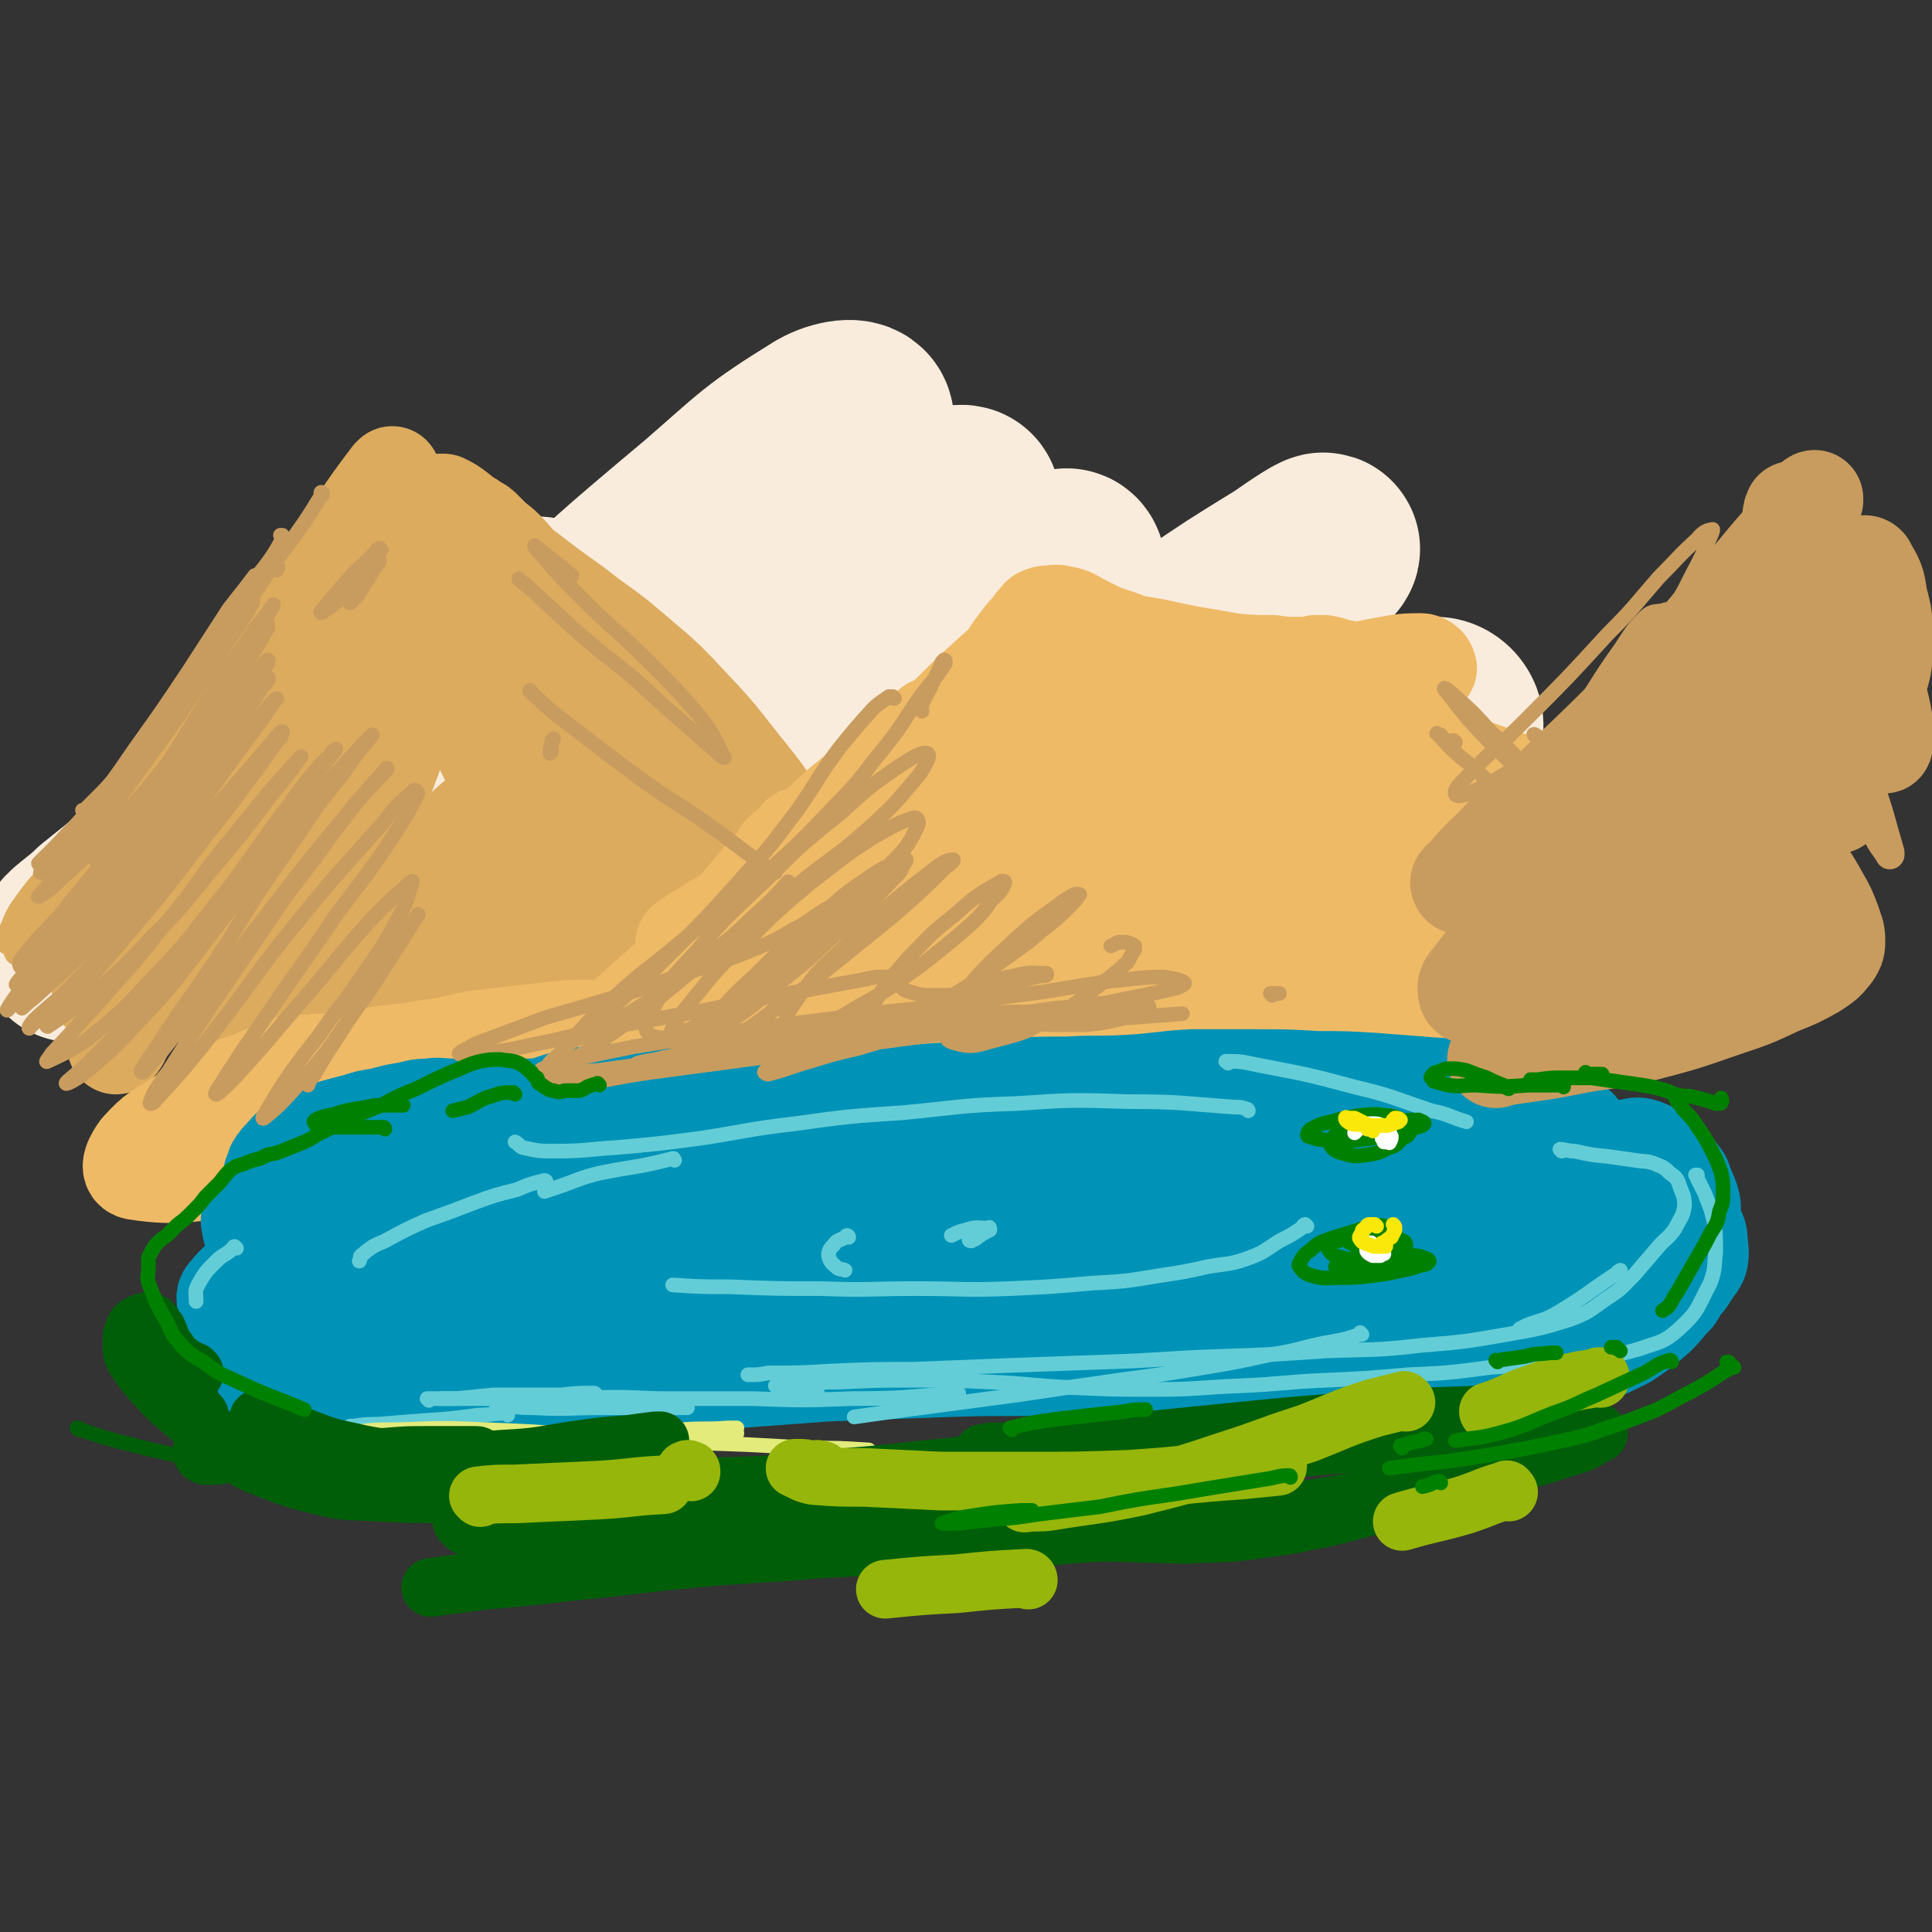 <svg viewBox='0 0 1054 1054' version='1.1' xmlns='http://www.w3.org/2000/svg' xmlns:xlink='http://www.w3.org/1999/xlink'><rect x="0" y="0" width="1054" height="1054" fill="#333333" stroke="none"/><g fill='none' stroke='rgb(249,236,220)' stroke-width='105' stroke-linecap='round' stroke-linejoin='round'><path d='M170,395c0,0 0,-1 -1,-1 -3,3 -3,4 -7,8 -13,13 -13,13 -26,26 -20,20 -20,20 -41,40 -19,17 -19,17 -39,33 -8,8 -17,13 -16,15 0,1 9,-5 18,-10 8,-4 8,-4 15,-8 '/><path d='M297,343c0,0 -1,0 -1,-1 1,-3 5,-5 3,-6 -5,-2 -9,-3 -16,0 -17,6 -17,8 -33,18 -24,15 -24,15 -48,31 -20,14 -20,14 -39,28 -20,15 -21,15 -40,31 -12,11 -21,15 -23,24 -1,6 10,7 19,5 37,-8 39,-8 74,-25 37,-17 37,-18 71,-42 20,-15 21,-16 37,-35 4,-5 7,-11 3,-13 -8,-3 -14,-1 -27,3 -17,6 -17,8 -32,18 -27,16 -26,17 -51,35 -18,12 -18,12 -35,26 -14,12 -18,11 -27,25 -3,4 -3,13 2,12 32,-6 39,-9 73,-26 56,-29 56,-30 107,-66 42,-30 42,-32 80,-66 31,-27 32,-26 58,-57 11,-14 16,-22 16,-32 0,-5 -11,-3 -18,1 -34,21 -34,23 -64,49 -50,42 -50,42 -96,87 -32,32 -32,33 -61,67 -26,30 -31,29 -50,60 -4,8 -3,18 4,20 17,2 25,-2 46,-12 54,-24 54,-25 104,-58 48,-31 48,-33 93,-70 39,-32 40,-32 76,-68 14,-14 22,-21 24,-31 1,-4 -9,0 -17,4 -34,22 -34,23 -66,49 -51,41 -50,42 -99,85 -38,34 -38,34 -75,70 -16,15 -19,15 -32,32 -3,4 -4,12 0,11 27,-7 32,-11 62,-27 43,-23 43,-24 84,-51 51,-34 50,-36 101,-71 30,-22 30,-23 60,-44 19,-13 20,-14 38,-25 1,0 2,2 1,3 -32,30 -34,29 -67,59 -44,40 -43,40 -87,80 -32,28 -33,26 -63,55 -7,7 -14,12 -12,15 4,3 13,2 23,-3 33,-16 32,-19 64,-38 42,-26 43,-26 84,-52 32,-20 32,-21 64,-42 31,-20 31,-20 62,-40 25,-17 25,-17 51,-33 10,-7 22,-15 20,-12 -6,5 -19,13 -37,28 -63,49 -64,48 -125,100 -34,28 -36,27 -65,59 -8,9 -14,16 -10,22 5,7 14,5 27,3 23,-3 23,-6 45,-15 40,-16 40,-17 79,-35 32,-15 32,-16 63,-32 24,-12 24,-13 48,-25 18,-8 20,-13 36,-16 4,0 8,5 6,9 -17,23 -21,24 -43,46 -23,21 -25,19 -47,41 -14,14 -17,14 -27,29 -2,3 0,7 4,8 12,2 14,1 28,-1 18,-3 18,-5 35,-10 30,-10 30,-10 60,-20 34,-11 34,-11 68,-23 15,-6 15,-6 30,-12 '/></g>
<g fill='none' stroke='rgb(220,171,94)' stroke-width='16' stroke-linecap='round' stroke-linejoin='round'><path d='M154,363c0,0 -1,-1 -1,-1 -1,0 0,1 0,2 -7,5 -7,5 -14,11 -12,9 -12,9 -24,18 -11,8 -11,9 -22,17 -2,2 -2,1 -4,3 '/><path d='M178,313c0,0 -1,-1 -1,-1 0,0 0,0 0,1 0,0 0,-1 0,0 -6,5 -6,5 -11,10 -11,12 -11,12 -21,25 -16,20 -16,20 -32,40 -20,26 -20,25 -40,51 -18,23 -18,23 -37,47 -13,16 -13,16 -26,33 '/><path d='M5,513c0,-1 0,-1 -1,-1 0,-1 1,0 1,0 4,-6 3,-7 7,-14 11,-16 12,-15 25,-30 19,-25 19,-25 39,-49 22,-26 23,-26 44,-53 28,-38 27,-38 55,-76 9,-12 9,-12 18,-23 1,-1 2,-3 2,-2 -6,7 -8,9 -15,19 -10,13 -10,13 -19,26 -14,22 -14,22 -28,44 -18,28 -18,28 -37,55 -18,26 -19,26 -38,50 -13,17 -13,17 -28,33 -5,5 -6,7 -11,10 -1,0 -1,-2 -1,-3 6,-12 6,-13 14,-24 12,-18 13,-17 27,-34 17,-20 17,-19 34,-40 16,-19 16,-19 32,-39 20,-25 20,-25 39,-51 11,-14 11,-14 21,-28 4,-6 3,-6 6,-13 1,-2 1,-2 2,-4 0,0 0,-1 0,-1 -1,-1 -1,0 -1,-1 0,0 0,0 0,0 3,2 4,2 7,5 7,6 7,6 11,14 8,12 7,13 13,26 8,17 8,17 16,35 8,20 8,20 16,41 9,21 8,22 17,43 4,8 3,8 8,15 2,2 2,2 4,4 1,0 1,1 1,0 -1,-5 -1,-6 -3,-12 -4,-11 -5,-11 -9,-22 -4,-11 -4,-11 -7,-22 -5,-14 -5,-14 -10,-28 -6,-17 -5,-17 -12,-34 -8,-17 -7,-18 -17,-34 -7,-11 -8,-10 -16,-20 -6,-5 -6,-5 -12,-10 -2,-2 -4,-3 -4,-4 0,-1 2,-1 4,-1 10,5 11,5 20,12 21,15 21,16 40,33 22,20 22,20 42,42 19,21 20,20 35,44 12,18 10,20 20,39 '/><path d='M207,294c0,0 0,0 -1,-1 -1,-1 -1,-1 -3,-2 -7,-5 -7,-5 -15,-10 -3,-1 -3,-1 -7,-1 0,0 -1,0 -1,0 7,4 8,5 16,8 15,7 16,5 30,13 29,15 29,15 57,32 16,9 16,10 31,20 '/></g>
<g fill='none' stroke='rgb(220,171,94)' stroke-width='53' stroke-linecap='round' stroke-linejoin='round'><path d='M160,386c0,0 -1,-1 -1,-1 -1,0 0,1 -1,2 -7,10 -7,10 -14,20 -13,20 -13,20 -26,40 -15,24 -15,24 -31,48 -11,18 -11,18 -23,36 -4,5 -6,8 -9,11 -1,0 1,-2 2,-4 '/><path d='M129,401c0,0 -1,-1 -1,-1 0,0 0,1 0,0 5,-8 5,-9 10,-18 14,-28 14,-28 27,-55 2,-4 4,-9 3,-9 -2,1 -5,4 -9,9 -11,15 -10,15 -20,31 -16,25 -15,25 -30,50 -15,24 -14,24 -30,47 -8,14 -9,13 -18,27 -1,1 -3,3 -3,2 7,-9 9,-11 18,-22 14,-19 14,-19 28,-39 26,-39 25,-40 51,-79 20,-30 20,-30 40,-59 9,-13 9,-13 18,-25 0,0 1,-1 1,-1 -10,14 -11,15 -21,31 -12,18 -12,18 -23,37 -13,22 -12,22 -25,45 -13,24 -12,24 -25,48 -9,16 -9,16 -18,31 -2,4 -5,8 -4,7 1,-2 4,-6 8,-12 10,-14 10,-14 19,-28 18,-29 18,-29 35,-58 9,-13 11,-19 17,-28 1,-1 -1,4 -3,7 -5,11 -5,11 -11,22 -10,21 -11,21 -21,43 -15,31 -14,31 -29,63 -14,31 -13,31 -28,62 -8,18 -8,18 -18,36 -1,3 -4,7 -4,5 2,-8 4,-12 9,-24 9,-23 9,-23 19,-46 13,-31 12,-31 26,-62 21,-48 19,-50 44,-96 9,-16 9,-19 23,-30 7,-5 11,-5 18,-1 13,7 13,9 22,22 18,29 16,30 32,60 18,34 15,35 35,67 15,24 16,24 35,44 13,13 14,13 28,23 8,5 9,5 17,9 1,0 3,1 2,0 -3,-11 -3,-12 -8,-23 -9,-18 -10,-18 -20,-35 -13,-23 -12,-23 -26,-45 -13,-22 -13,-23 -28,-45 -11,-17 -12,-17 -24,-34 -6,-9 -6,-9 -12,-18 -4,-6 -4,-6 -8,-12 -1,-1 -3,-2 -3,-1 4,5 6,6 12,13 18,16 17,16 35,32 21,17 21,18 43,34 18,13 19,12 38,23 12,7 12,7 25,13 5,2 5,2 10,3 0,0 0,1 0,1 -4,-7 -4,-7 -9,-13 -8,-11 -8,-11 -17,-21 -12,-12 -11,-12 -23,-24 -11,-10 -12,-9 -23,-19 -9,-8 -9,-9 -18,-17 -7,-7 -7,-7 -14,-14 -5,-7 -5,-7 -10,-13 -5,-6 -5,-7 -10,-13 -4,-5 -4,-5 -8,-9 -3,-3 -4,-3 -7,-6 -2,-2 -2,-2 -4,-4 -2,-2 -2,-2 -4,-3 -2,-1 -2,-1 -3,-2 -2,-1 -2,-1 -4,-2 -2,-1 -3,-1 -5,-2 -1,0 -1,0 -2,-1 -2,0 -2,0 -3,-1 -1,0 -1,-1 -2,-1 0,-1 0,-1 0,-2 -1,0 -1,0 -1,0 0,-1 0,-1 0,-1 1,0 1,0 2,0 4,2 4,2 8,5 9,7 8,8 17,15 10,9 10,9 20,17 13,10 13,10 27,20 15,12 16,11 31,24 15,13 15,12 29,27 16,17 16,17 30,35 14,17 13,17 26,35 8,11 9,11 16,22 3,4 3,5 3,9 0,2 -1,3 -2,3 -7,0 -9,0 -15,-4 -10,-6 -9,-7 -17,-14 -11,-9 -10,-10 -21,-20 -13,-11 -12,-13 -27,-21 -14,-9 -15,-10 -31,-12 -16,-2 -18,-2 -33,4 -19,6 -19,8 -35,21 -17,12 -16,14 -30,29 -22,25 -22,26 -42,51 -13,17 -13,18 -26,35 -9,11 -9,11 -19,22 -5,6 -6,9 -11,12 -2,1 -3,-1 -2,-3 12,-28 14,-28 27,-56 14,-31 14,-31 28,-62 14,-35 14,-35 27,-70 9,-25 10,-25 17,-51 2,-7 4,-14 2,-14 -3,0 -8,6 -13,14 -15,22 -14,23 -28,46 -12,21 -12,21 -25,42 -11,18 -11,17 -23,35 -9,14 -9,14 -19,27 -3,4 -6,9 -6,8 2,-4 5,-10 10,-19 21,-37 22,-36 41,-73 18,-33 17,-34 34,-66 11,-21 11,-21 21,-41 1,-2 4,-6 3,-4 -7,14 -10,18 -19,36 -15,29 -15,29 -30,58 -13,23 -13,23 -25,46 -14,26 -14,26 -27,52 -9,21 -12,21 -18,43 -1,6 -2,14 4,13 22,-5 28,-9 52,-25 35,-24 33,-27 65,-54 31,-26 30,-28 61,-52 14,-10 15,-11 31,-17 3,-1 7,-1 6,2 -4,12 -6,14 -16,26 -17,21 -18,21 -39,40 -16,16 -17,15 -35,30 -19,16 -20,15 -40,32 -12,10 -12,10 -23,22 -3,3 -6,6 -3,8 4,4 8,5 16,4 22,-1 23,-1 45,-6 34,-9 34,-9 68,-20 33,-10 33,-10 64,-22 28,-10 28,-10 55,-21 16,-7 16,-7 32,-15 4,-2 8,-3 7,-4 -4,0 -9,0 -16,2 -22,7 -22,8 -43,16 -32,11 -32,11 -63,21 -34,12 -34,12 -67,23 -21,8 -21,8 -41,15 -24,9 -24,8 -47,17 -11,4 -11,4 -21,8 -4,2 -9,3 -8,5 2,2 7,4 14,4 20,-1 20,-2 40,-5 37,-6 37,-7 73,-14 30,-6 30,-7 61,-14 26,-5 26,-6 52,-11 15,-3 15,-3 31,-6 2,-1 6,-2 5,-1 -3,2 -7,3 -15,5 -21,7 -21,8 -42,13 -32,7 -33,6 -65,11 -28,5 -28,5 -57,9 -29,4 -29,4 -58,9 -17,3 -17,3 -33,6 -16,3 -16,3 -32,6 -11,2 -11,2 -22,4 -2,0 -5,1 -4,1 12,-6 15,-8 31,-14 32,-13 32,-13 65,-26 41,-16 41,-17 83,-32 31,-10 31,-10 63,-19 24,-7 24,-7 48,-13 14,-3 14,-3 28,-5 3,0 3,-1 6,-1 0,0 1,1 1,1 -2,2 -2,3 -4,5 -6,2 -6,2 -12,4 -5,1 -6,1 -11,0 -5,0 -5,0 -9,-1 -5,-3 -5,-3 -9,-7 -5,-4 -6,-4 -9,-9 -4,-6 -4,-7 -5,-13 -1,-5 -2,-6 -1,-10 2,-4 3,-5 8,-7 9,-4 10,-4 21,-6 12,-2 12,-1 24,-1 12,-1 12,-1 24,-1 8,0 8,0 16,0 1,0 4,0 3,0 -2,0 -5,0 -9,0 -16,3 -16,4 -32,8 -25,6 -25,6 -49,12 -31,7 -31,7 -62,14 -25,6 -25,5 -50,11 -17,3 -17,2 -34,7 -14,3 -14,3 -27,9 -5,2 -7,2 -9,6 -1,3 0,6 3,7 16,5 18,3 36,3 38,-1 38,-3 75,-6 '/></g>
<g fill='none' stroke='rgb(239,186,102)' stroke-width='53' stroke-linecap='round' stroke-linejoin='round'><path d='M509,397c0,0 0,-1 -1,-1 -4,5 -5,6 -9,11 -9,11 -7,12 -16,22 -10,13 -10,13 -22,24 -12,11 -13,11 -26,21 -14,10 -14,10 -28,19 -12,8 -12,7 -24,15 -4,2 -4,2 -8,5 -1,1 -2,1 -2,2 2,0 4,0 6,-1 6,-3 6,-4 12,-8 5,-3 5,-3 10,-7 5,-3 5,-3 9,-7 3,-4 3,-4 6,-8 2,-4 2,-4 5,-7 5,-7 5,-7 10,-13 8,-7 8,-7 16,-14 8,-7 8,-8 17,-15 7,-6 7,-6 15,-12 7,-6 7,-5 14,-11 8,-5 8,-5 15,-11 7,-6 7,-6 14,-12 6,-5 6,-5 12,-11 5,-4 6,-4 11,-8 6,-5 6,-5 13,-11 5,-3 5,-3 10,-7 3,-2 3,-2 6,-4 1,-1 1,-1 2,-2 1,0 1,0 1,0 0,-1 1,-1 0,-1 -1,-1 -2,-1 -3,-1 -7,3 -7,4 -13,8 -14,10 -14,10 -26,21 -13,12 -12,12 -25,24 -14,14 -14,15 -29,27 -15,13 -16,13 -31,25 -9,7 -10,6 -19,13 -2,1 -2,1 -4,3 -1,0 -1,1 -1,1 1,-1 2,-2 3,-3 4,-3 4,-2 7,-5 0,-1 1,-2 0,-2 -2,3 -3,4 -6,7 -12,13 -12,13 -23,26 -14,17 -13,17 -28,34 -15,16 -15,16 -32,31 -12,10 -13,9 -25,17 -5,4 -5,3 -9,7 -1,0 -1,1 -1,1 9,-7 10,-7 19,-15 14,-12 13,-12 27,-24 17,-15 17,-15 35,-30 19,-16 18,-16 38,-32 18,-15 19,-14 37,-30 17,-15 17,-15 33,-31 14,-14 13,-15 26,-30 7,-7 7,-7 13,-15 7,-9 7,-9 13,-18 4,-5 4,-6 9,-11 2,-3 2,-3 4,-5 1,-1 1,-2 2,-2 2,-1 2,-1 4,-1 3,0 3,-1 7,0 5,1 5,1 10,4 6,3 6,3 12,6 9,3 9,3 17,6 6,1 6,1 12,2 9,2 9,2 19,4 12,2 12,2 23,4 11,1 11,1 22,1 7,1 7,1 14,1 3,0 3,0 7,0 1,0 1,0 2,0 0,0 1,0 1,-1 0,0 0,0 0,0 0,0 0,0 0,0 2,0 2,0 4,0 6,1 6,2 13,3 7,1 7,1 15,2 8,0 8,0 16,0 6,0 6,0 11,-1 1,-1 3,-1 2,-2 0,-1 -2,-3 -4,-3 -12,0 -13,1 -25,3 -19,4 -19,5 -38,11 -43,13 -43,13 -86,27 -49,16 -49,16 -98,34 -26,9 -26,9 -51,21 -13,6 -14,6 -26,14 -3,2 -6,4 -4,5 2,3 5,3 11,2 14,-2 14,-4 28,-9 11,-4 10,-4 21,-8 4,-1 7,-2 8,-1 0,2 -2,5 -6,8 -11,10 -12,10 -25,18 -17,11 -18,10 -35,20 -16,8 -16,8 -31,16 -6,3 -7,4 -11,7 -1,0 1,0 1,-1 14,-10 14,-10 28,-19 20,-15 21,-15 41,-30 22,-16 22,-16 44,-33 18,-14 17,-14 35,-28 19,-16 19,-16 38,-32 9,-8 10,-7 18,-16 2,-2 3,-5 1,-5 -8,-1 -11,-1 -21,2 -17,5 -17,5 -32,14 -21,12 -22,11 -40,27 -10,7 -9,8 -16,18 -2,3 -6,6 -3,7 6,4 10,3 20,2 11,-1 11,-2 23,-6 18,-5 18,-5 37,-11 16,-6 16,-6 31,-11 10,-4 10,-4 19,-7 7,-3 7,-3 13,-4 0,0 0,0 -1,0 -18,9 -18,9 -37,18 -23,11 -23,11 -47,22 -28,13 -28,13 -55,27 -11,5 -11,5 -20,11 -2,0 -4,2 -3,2 5,0 8,-1 16,-4 15,-6 15,-7 30,-14 14,-7 14,-7 29,-13 17,-8 17,-9 35,-16 9,-3 11,-5 19,-5 1,0 0,2 -1,4 -14,12 -15,12 -31,22 -35,23 -35,23 -70,44 -33,20 -33,19 -66,38 -27,15 -27,15 -53,30 -15,9 -16,9 -30,19 -3,2 -6,5 -4,4 12,-3 16,-5 31,-12 27,-12 26,-13 52,-27 33,-17 33,-18 66,-34 24,-12 24,-12 48,-22 33,-13 33,-13 67,-23 19,-6 19,-5 39,-7 8,-1 8,-2 15,-1 3,1 3,2 5,4 1,1 1,2 1,3 0,3 -1,3 0,5 0,1 0,2 2,3 5,1 6,2 11,1 5,-1 5,-2 9,-6 1,-1 2,-3 0,-4 -7,-3 -10,-4 -20,-3 -19,1 -19,3 -38,7 -23,4 -23,4 -46,9 -19,4 -19,4 -38,8 -13,3 -13,4 -26,8 -1,0 -3,0 -2,0 7,-2 8,-3 16,-6 14,-6 14,-6 29,-12 18,-7 18,-7 37,-14 18,-7 18,-7 36,-15 15,-7 15,-7 29,-15 7,-4 6,-4 12,-8 4,-3 4,-3 8,-7 2,-2 2,-3 5,-5 2,-2 2,-3 4,-4 3,-1 3,-2 6,-1 11,2 11,3 21,7 17,6 16,7 33,14 16,6 16,6 32,11 15,4 15,4 31,8 10,3 10,3 20,5 3,0 5,1 6,1 1,0 -1,-1 -2,-2 -10,-3 -10,-3 -20,-6 -13,-4 -13,-4 -25,-8 -13,-4 -13,-4 -26,-9 -7,-3 -7,-3 -14,-6 -5,-2 -5,-2 -10,-4 -3,-2 -3,-2 -6,-3 -1,0 -3,-1 -2,-1 9,4 10,4 20,9 13,7 13,8 26,15 14,9 14,10 28,18 14,8 14,8 29,15 11,5 11,5 23,9 7,3 7,2 14,4 1,1 1,1 3,2 0,0 0,0 0,0 -4,-4 -4,-5 -9,-7 -11,-6 -11,-6 -22,-9 -15,-5 -15,-5 -31,-8 -20,-4 -20,-5 -40,-6 -23,-2 -23,-2 -46,-1 -23,1 -23,1 -46,5 -18,3 -18,3 -36,8 -10,3 -11,3 -19,9 -3,1 -4,5 -2,6 8,5 11,5 22,6 18,1 18,0 35,0 18,-1 18,-1 36,-2 13,-1 13,-1 25,-2 3,0 7,-1 6,0 -5,3 -9,5 -18,7 -24,8 -24,7 -48,13 -48,12 -48,11 -97,23 -39,10 -38,11 -78,21 -31,8 -31,7 -63,15 -16,4 -16,4 -33,8 -3,1 -7,2 -5,1 8,-3 13,-4 26,-8 27,-8 28,-8 56,-15 37,-10 37,-11 74,-19 33,-8 33,-7 67,-14 35,-7 35,-7 70,-15 32,-7 32,-8 64,-17 20,-5 21,-5 40,-13 6,-2 11,-2 11,-6 0,-3 -4,-5 -9,-7 -12,-5 -13,-4 -27,-7 -15,-3 -15,-2 -30,-6 -13,-3 -13,-2 -25,-6 -10,-3 -10,-4 -19,-8 -4,-2 -4,-3 -9,-6 -1,-1 -1,-1 -2,-3 -1,-3 -2,-4 -1,-6 3,-4 4,-5 9,-7 10,-3 10,-3 20,-4 13,0 13,0 26,2 25,6 25,6 50,15 17,5 17,7 32,14 12,6 12,6 23,12 3,2 4,2 6,4 0,1 -1,2 -3,2 -11,0 -11,1 -22,0 -13,-2 -13,-2 -26,-5 -13,-2 -13,-3 -27,-5 -8,-2 -8,-2 -16,-4 -2,0 -4,-1 -4,0 -1,1 0,3 3,5 12,8 12,8 26,15 17,10 18,9 36,19 19,11 19,12 37,24 11,7 11,7 22,14 8,6 8,6 17,13 5,4 8,4 10,10 1,3 0,7 -5,8 -18,5 -19,2 -39,3 -37,3 -37,2 -74,4 -41,3 -41,3 -81,7 -43,4 -43,4 -86,9 -43,4 -43,5 -87,10 -33,3 -33,3 -67,6 -22,1 -22,1 -43,2 -7,0 -14,1 -14,0 -1,0 5,-2 11,-4 23,-6 23,-6 45,-10 34,-7 34,-7 68,-12 39,-6 39,-6 79,-11 38,-5 38,-5 76,-9 28,-4 28,-4 57,-7 17,-2 17,-3 35,-3 8,0 9,0 17,2 4,2 5,3 6,7 2,4 2,5 0,9 -2,5 -3,5 -7,10 -3,2 -3,2 -6,4 -2,1 -2,2 -4,2 -2,-1 -2,-1 -3,-3 -4,-4 -2,-5 -6,-8 -7,-3 -8,-3 -16,-4 -13,-1 -13,0 -27,1 -21,1 -21,1 -42,3 '/><path d='M626,544c0,0 0,-1 -1,-1 -9,-1 -9,0 -19,0 -26,0 -26,0 -53,0 '/><path d='M322,562c0,0 0,-1 -1,-1 -9,0 -9,0 -19,1 -18,2 -18,2 -35,4 -9,1 -9,1 -17,3 -9,2 -9,2 -18,3 -5,1 -5,1 -9,2 -2,0 -2,0 -5,0 -4,1 -4,1 -8,1 -6,1 -6,1 -11,2 -8,1 -8,1 -16,2 -7,1 -7,0 -14,1 -4,0 -4,0 -8,1 -2,0 -2,0 -5,0 -1,1 -1,1 -2,1 -1,1 -1,1 -2,1 0,0 0,1 0,1 0,0 0,0 -1,0 -4,2 -4,1 -9,3 -9,4 -10,3 -19,8 -13,7 -13,7 -25,15 -11,7 -13,7 -22,17 -3,4 -7,11 -2,12 25,4 31,0 61,-2 10,0 10,-1 19,-3 '/></g>
<g fill='none' stroke='rgb(0,147,183)' stroke-width='53' stroke-linecap='round' stroke-linejoin='round'><path d='M277,611c0,0 -1,-1 -1,-1 3,0 4,0 8,0 6,-1 6,-1 12,-1 6,0 6,0 11,1 6,0 6,0 12,1 5,0 5,0 11,0 5,0 5,0 10,0 5,-1 5,-1 9,-3 4,-1 4,-1 9,-2 4,-1 4,-1 8,-2 5,-2 6,-2 11,-4 3,-1 3,-1 7,-3 1,0 1,0 1,-1 1,0 1,-1 1,-1 -3,-1 -4,-1 -7,-1 -6,1 -6,1 -13,2 -7,1 -7,1 -14,2 -8,1 -8,0 -16,1 -9,1 -9,1 -17,2 -8,1 -8,1 -15,2 -8,0 -8,1 -17,1 -8,0 -8,0 -16,0 -5,0 -5,0 -10,0 -7,0 -7,0 -14,0 -7,0 -7,-1 -13,0 -7,0 -7,1 -13,2 -6,1 -6,1 -13,3 -7,1 -7,1 -13,3 -8,2 -8,2 -15,4 -5,1 -5,1 -9,2 -4,2 -4,2 -8,5 -4,3 -5,3 -8,7 -3,3 -3,3 -5,6 -1,4 -3,5 -1,8 6,7 7,8 16,11 9,4 10,2 20,3 12,1 13,1 25,0 14,-1 13,-3 27,-4 18,-2 18,-3 36,-4 13,0 14,-1 27,1 13,2 12,3 25,8 9,2 9,3 18,6 12,4 12,4 25,7 12,3 12,2 25,4 10,1 10,1 21,1 15,0 15,0 29,0 12,0 12,0 24,0 13,0 13,0 25,0 13,-1 13,-1 26,-2 16,-2 15,-3 31,-5 16,-2 16,-2 32,-5 15,-2 15,-2 30,-4 15,-2 15,-2 30,-4 14,-2 14,-2 29,-3 13,-2 13,-2 27,-3 13,-2 13,-1 26,-3 10,-2 11,-1 21,-4 11,-3 10,-3 20,-7 7,-2 7,-2 13,-5 3,-2 3,-2 6,-5 2,-1 2,-1 3,-3 0,-2 0,-4 -2,-5 -4,-4 -5,-4 -11,-5 -12,-2 -13,-1 -25,-1 -17,-1 -17,0 -34,0 -22,1 -22,1 -44,2 -23,2 -23,1 -46,3 -22,1 -22,2 -45,3 -18,1 -18,1 -37,1 -16,0 -16,0 -33,-1 -14,-1 -14,-1 -29,-3 -13,-1 -13,-1 -26,-2 -12,-1 -12,-1 -24,-1 -11,-1 -11,0 -22,0 -10,0 -10,0 -20,0 -9,0 -9,0 -19,0 -7,0 -7,0 -15,0 -8,0 -8,-1 -17,-1 -8,-1 -8,-1 -17,-1 -9,0 -10,0 -19,1 -10,2 -10,3 -20,5 -7,2 -7,2 -15,4 -6,2 -6,2 -11,3 -7,2 -7,1 -13,3 -4,1 -4,1 -8,2 -1,1 -1,1 -2,2 -1,1 -2,2 0,3 8,4 9,4 19,6 18,2 19,1 38,1 19,-1 19,-1 38,-3 22,-2 22,-2 43,-4 20,-1 20,-1 40,-2 18,0 18,-1 35,0 15,2 15,2 29,6 13,3 13,3 25,7 11,3 11,3 22,6 11,2 11,2 22,4 13,2 13,2 26,2 14,1 14,2 27,1 14,-1 14,-2 28,-4 13,-3 13,-3 26,-7 13,-3 12,-3 25,-6 11,-3 11,-3 22,-6 10,-3 9,-4 19,-7 8,-4 8,-4 16,-7 6,-3 6,-3 12,-6 7,-2 7,-2 13,-4 6,-2 7,-2 13,-3 5,-2 5,-2 10,-3 6,-2 6,-3 11,-4 4,-2 5,-2 9,-3 1,-1 1,-1 1,-1 1,0 2,-1 1,-1 -4,-2 -4,-3 -9,-4 -8,-2 -8,-1 -17,-2 -13,-1 -13,-1 -26,-2 -16,-1 -16,-1 -31,-1 -17,-1 -17,-1 -34,-1 -18,0 -18,0 -35,0 -17,1 -17,2 -34,3 -17,1 -17,0 -34,1 -16,0 -16,0 -32,1 -15,1 -15,1 -31,2 -16,1 -16,1 -31,3 -15,1 -15,1 -30,2 -13,2 -13,2 -26,3 -11,1 -11,1 -22,2 -8,1 -8,1 -16,2 -7,0 -7,0 -14,0 -6,-1 -6,-1 -11,-2 -5,-2 -5,-2 -10,-4 -6,-2 -6,-2 -12,-3 -8,-2 -8,-2 -16,-2 -10,1 -10,1 -20,3 -12,3 -12,4 -24,8 -10,4 -10,4 -20,8 -10,4 -10,4 -20,8 -12,5 -12,5 -24,9 -9,4 -9,4 -19,6 -8,3 -8,2 -17,4 -5,1 -5,1 -9,3 -2,0 -2,0 -4,2 0,0 -1,1 -1,2 2,4 2,6 7,8 10,5 11,4 24,6 15,3 15,2 31,3 24,2 24,2 47,4 19,1 19,1 38,3 18,1 18,2 37,4 17,2 17,3 34,4 17,1 17,0 33,0 17,1 17,1 33,2 16,0 16,1 32,2 15,1 15,2 31,3 16,1 16,2 32,2 18,0 18,1 35,-1 18,-2 18,-3 35,-7 19,-5 19,-5 37,-11 18,-6 18,-6 37,-13 17,-6 17,-6 35,-13 15,-6 15,-6 30,-13 11,-4 11,-5 23,-9 8,-3 9,-2 17,-5 3,-1 3,-1 6,-2 1,0 1,0 1,0 -6,1 -7,0 -14,2 -14,4 -14,6 -29,10 -20,5 -20,5 -40,9 -26,6 -26,6 -52,10 -29,4 -29,4 -58,8 -29,3 -29,3 -59,5 -26,2 -26,1 -53,2 -24,0 -24,0 -48,0 -22,0 -22,0 -43,-1 -18,-1 -18,-2 -36,-4 -16,-2 -16,-1 -32,-4 -12,-2 -12,-2 -24,-5 -10,-2 -10,-3 -20,-5 -10,-2 -10,-2 -20,-3 -7,0 -7,0 -15,0 -7,0 -7,0 -15,0 -9,1 -9,1 -17,3 -8,1 -8,1 -16,2 -7,1 -7,1 -15,1 -5,1 -5,0 -10,1 -4,0 -4,0 -8,1 -3,0 -3,0 -6,2 -3,1 -3,1 -6,2 -2,1 -2,1 -4,2 -3,0 -3,1 -6,1 -5,1 -5,1 -9,2 -5,1 -5,1 -9,3 -3,1 -4,1 -6,3 -1,1 -2,1 -2,3 1,4 0,6 4,9 9,7 10,7 22,12 11,4 12,3 24,5 11,2 11,1 23,2 12,0 12,0 24,-1 17,0 17,-1 33,-2 13,0 13,0 25,0 12,0 12,-1 25,1 11,1 11,1 22,3 12,2 11,3 23,5 13,2 13,3 26,4 14,1 14,1 29,1 15,0 15,0 31,0 16,0 16,-1 32,-1 16,0 16,0 31,-1 15,0 15,0 31,0 15,0 15,1 30,0 15,0 15,0 29,-1 15,-2 15,-3 29,-6 14,-3 14,-3 27,-7 14,-3 14,-4 28,-7 14,-3 14,-3 29,-6 13,-2 13,-2 27,-4 13,-2 13,-2 26,-4 12,-1 12,-1 24,-2 11,-1 11,-1 23,-2 7,-1 7,-1 13,-2 9,-1 10,-1 18,-3 6,-2 7,-2 12,-6 4,-2 4,-2 8,-5 3,-2 2,-3 5,-6 3,-3 4,-3 7,-6 2,-2 1,-3 4,-5 2,-2 2,-1 5,-3 2,-1 2,-2 4,-2 4,-1 5,-1 8,0 5,2 5,2 9,6 5,3 5,3 9,7 2,3 3,3 4,7 3,8 5,9 4,17 -2,8 -3,9 -9,16 -7,6 -8,6 -18,10 -11,5 -12,5 -24,7 -18,5 -18,5 -37,7 -23,2 -23,1 -46,2 -22,1 -22,1 -43,2 -23,0 -23,-1 -46,-1 -22,0 -22,0 -44,-1 -20,0 -20,0 -40,-1 -19,-1 -19,-2 -38,-3 -17,-1 -17,-1 -35,-2 -17,0 -17,0 -34,0 -16,0 -16,0 -32,1 -16,1 -16,1 -33,2 -16,1 -16,2 -32,3 -15,2 -15,1 -29,3 -14,2 -14,3 -28,5 -11,3 -12,2 -23,5 -11,3 -10,4 -21,7 -8,3 -8,3 -17,5 -9,2 -9,2 -18,3 -6,1 -6,1 -12,2 -6,0 -6,0 -12,0 -8,-1 -8,-1 -15,-1 -8,-1 -8,-1 -15,-2 -8,0 -8,0 -15,0 -9,0 -9,-1 -18,0 -8,1 -8,2 -16,4 -4,1 -4,1 -8,2 -5,2 -5,2 -10,4 -4,2 -5,2 -8,5 -2,1 -4,2 -3,4 3,6 4,8 11,10 16,5 18,4 35,5 21,1 21,1 41,0 32,-1 32,-1 63,-4 25,-2 25,-3 51,-5 26,-3 26,-2 52,-4 27,-2 27,-2 54,-4 27,-1 27,-1 54,-2 27,-1 27,-1 53,-1 26,-1 26,-1 53,-1 25,1 25,1 50,1 23,1 23,1 45,2 19,1 19,1 38,2 18,1 18,2 36,2 17,1 17,1 33,0 11,-1 11,-2 21,-4 15,-3 15,-3 29,-7 12,-4 12,-4 24,-10 9,-6 9,-6 17,-13 5,-5 5,-6 10,-11 2,-3 1,-3 3,-5 3,-4 3,-3 5,-7 1,-1 1,-1 2,-3 1,-1 1,-1 1,-2 -2,-5 -2,-6 -6,-9 -9,-6 -10,-5 -21,-9 -12,-4 -12,-4 -24,-7 -14,-3 -14,-3 -28,-5 -17,-3 -18,-2 -35,-4 -7,-1 -7,-1 -13,-2 -1,0 -3,0 -3,-1 0,-3 0,-4 3,-6 7,-6 8,-5 16,-9 7,-4 7,-4 15,-8 9,-5 9,-5 18,-10 6,-3 6,-2 12,-5 1,0 1,-1 2,0 0,0 1,1 0,1 -2,4 -3,4 -5,8 -2,3 -2,3 -3,6 -1,2 -2,3 -1,5 3,4 4,4 10,6 7,2 7,1 14,2 8,2 8,2 16,4 7,2 7,2 13,5 4,2 4,3 8,6 5,4 6,4 9,9 4,5 5,5 5,11 1,7 1,10 -3,14 -8,8 -10,7 -21,11 -11,4 -12,3 -24,5 -17,4 -17,4 -33,6 -27,3 -27,3 -54,6 -23,2 -23,2 -45,3 -25,1 -25,1 -49,1 -26,0 -26,-1 -52,-1 -26,-1 -26,-2 -52,-2 -26,-1 -26,-1 -52,0 -25,1 -25,2 -50,4 -26,2 -26,3 -51,4 -23,2 -23,2 -46,3 -23,0 -23,-1 -46,-1 -20,0 -20,0 -39,0 -19,1 -19,1 -37,1 -11,0 -11,0 -22,0 -14,-1 -14,0 -27,-2 -10,-1 -10,-2 -20,-4 -8,-3 -8,-2 -16,-6 -7,-3 -7,-3 -14,-7 -4,-2 -3,-2 -7,-4 -4,-3 -4,-3 -8,-5 -4,-3 -4,-3 -9,-5 -4,-2 -4,-2 -8,-3 -4,0 -5,0 -9,2 -4,1 -4,2 -7,5 -2,3 -4,3 -3,7 1,4 1,6 5,9 16,10 17,10 35,16 21,7 22,6 44,10 34,7 34,9 68,11 31,2 31,0 61,-2 34,-2 34,-3 68,-7 34,-4 34,-6 68,-9 26,-2 26,-1 52,-2 '/></g>
<g fill='none' stroke='rgb(99,205,215)' stroke-width='8' stroke-linecap='round' stroke-linejoin='round'><path d='M272,768c0,0 -1,-1 -1,-1 9,0 10,1 20,1 19,1 19,0 38,0 18,0 18,0 36,0 5,0 5,0 10,0 '/><path d='M439,763c0,0 0,-1 -1,-1 0,0 1,1 1,1 3,-1 3,-1 6,-2 1,0 1,-1 1,-1 -7,-1 -8,0 -16,-1 '/><path d='M325,761c0,0 0,-1 -1,-1 -9,0 -9,0 -18,1 -18,0 -18,0 -37,0 -10,1 -10,1 -20,2 -4,0 -4,0 -8,0 '/><path d='M234,764c0,0 -1,-1 -1,-1 0,0 1,0 2,0 19,0 19,0 38,0 20,0 20,0 40,0 23,-1 23,-1 46,0 26,0 26,0 51,0 28,1 28,1 55,0 29,0 29,-1 58,-3 '/><path d='M743,728c0,0 -1,0 -1,-1 0,0 1,1 0,1 -9,3 -10,3 -21,5 -14,3 -14,4 -28,6 -18,4 -18,4 -36,7 -24,4 -24,4 -47,7 -28,4 -28,4 -55,8 -30,4 -30,4 -60,8 -15,2 -15,2 -29,4 '/><path d='M463,675c0,0 0,-1 -1,-1 0,0 0,0 -1,1 -3,2 -4,1 -6,4 -2,2 -3,3 -3,6 1,4 2,4 4,6 2,2 3,1 5,2 '/><path d='M530,677c0,0 -2,0 -1,-1 0,0 1,0 3,0 4,-3 4,-3 8,-5 0,-1 0,-2 -1,-1 -6,0 -6,-1 -12,1 -4,1 -4,1 -8,3 '/><path d='M713,669c0,0 -1,-1 -1,-1 -1,0 -1,1 -2,2 -6,4 -6,4 -12,7 -8,5 -8,6 -16,9 -11,4 -11,3 -23,5 -13,3 -14,3 -27,5 -18,3 -18,3 -36,4 -23,2 -23,2 -45,3 -25,1 -25,0 -51,0 -26,0 -26,1 -52,0 -25,0 -25,0 -50,-1 -16,0 -16,0 -31,-1 '/><path d='M368,633c0,0 -1,-1 -1,-1 0,0 1,0 0,0 -19,5 -20,4 -40,8 -12,3 -12,4 -24,8 -3,1 -3,1 -6,2 '/><path d='M298,645c0,0 0,-1 -1,-1 -8,2 -8,2 -15,5 -12,3 -12,3 -23,7 -13,5 -13,5 -27,10 -11,5 -11,5 -22,11 -7,3 -7,3 -13,8 -1,1 0,1 -1,3 '/><path d='M681,606c0,0 0,-1 -1,-1 -3,-1 -3,-1 -6,-1 -29,-2 -29,-3 -58,-3 -31,-1 -31,-1 -61,1 -31,1 -31,2 -62,5 -30,2 -30,2 -59,6 -26,3 -26,4 -52,8 -23,3 -23,3 -45,5 -17,1 -17,2 -34,2 -9,0 -9,0 -18,-2 -2,-1 -2,-2 -4,-3 '/><path d='M670,580c0,-1 -2,-1 -1,-1 7,0 8,0 17,2 26,5 27,5 53,12 21,5 21,6 42,13 10,2 9,3 19,6 '/><path d='M852,628c0,0 -1,-1 -1,-1 3,0 4,1 8,1 9,2 9,2 19,3 7,1 7,1 14,2 6,1 6,0 11,2 5,2 5,2 8,5 3,2 4,3 5,6 2,6 3,6 3,12 -1,6 -2,6 -5,12 -4,6 -5,5 -10,11 -6,7 -6,7 -12,14 -7,7 -7,8 -15,13 -10,7 -10,8 -21,12 -16,5 -17,5 -34,8 -23,4 -23,4 -47,6 -26,3 -26,2 -52,3 -29,2 -29,2 -58,3 -30,1 -30,2 -61,3 -28,1 -28,1 -56,2 -25,1 -25,1 -50,2 -22,0 -22,0 -45,1 -17,1 -17,1 -34,1 -5,1 -5,1 -11,1 '/><path d='M830,726c0,0 -1,0 -1,-1 9,-5 11,-3 21,-9 15,-9 15,-10 30,-20 2,-1 2,-2 4,-3 '/><path d='M926,642c0,0 -1,-1 -1,-1 0,0 1,0 1,0 0,1 0,1 0,2 2,4 2,4 4,8 3,8 3,7 5,15 1,8 1,8 1,17 -1,8 0,9 -3,17 -7,13 -6,15 -17,25 -9,8 -11,7 -22,11 -14,4 -14,3 -29,5 -26,4 -26,3 -52,5 -23,3 -23,3 -45,4 -23,2 -23,2 -45,3 -23,1 -23,2 -46,3 -24,1 -24,2 -47,2 -22,0 -22,0 -45,-1 -22,-1 -22,-2 -44,-3 -21,-1 -21,-1 -42,-1 -20,0 -20,0 -41,1 -17,0 -17,1 -35,2 '/><path d='M277,772c0,-1 0,-2 -1,-1 -8,0 -8,1 -15,1 -15,2 -15,2 -30,3 -12,1 -12,1 -25,2 -6,0 -6,0 -13,1 -1,0 -1,0 -2,0 0,0 0,0 0,0 '/><path d='M129,681c0,0 -1,-1 -1,-1 -1,0 0,1 -1,1 -4,4 -5,3 -9,7 -6,6 -6,6 -10,13 -2,4 -1,4 -1,9 '/></g>
<g fill='none' stroke='rgb(227,235,123)' stroke-width='8' stroke-linecap='round' stroke-linejoin='round'><path d='M103,782c0,0 -1,0 -1,-1 0,0 1,1 1,1 0,0 -1,0 0,0 3,2 4,2 8,3 9,3 8,3 17,5 21,4 21,4 41,6 4,1 4,0 8,0 '/><path d='M373,781c0,0 -1,-1 -1,-1 11,-1 13,0 25,-1 2,0 2,0 5,0 '/><path d='M402,782c0,0 0,-1 -1,-1 -8,0 -9,1 -18,2 -16,1 -16,1 -33,2 -19,2 -19,2 -39,2 -20,1 -20,0 -40,1 -13,0 -13,0 -25,0 -16,0 -16,0 -32,0 -12,0 -12,0 -24,-1 -4,-1 -4,-1 -9,-2 -1,0 -2,0 -2,0 4,-2 5,-3 10,-3 14,-2 14,-2 28,-2 25,-1 25,-1 49,0 25,1 25,1 51,3 29,2 29,2 58,4 33,1 33,1 66,3 17,0 17,0 33,1 '/></g>
<g fill='none' stroke='rgb(0,94,9)' stroke-width='8' stroke-linecap='round' stroke-linejoin='round'><path d='M43,780c0,0 -1,-1 -1,-1 0,0 0,0 1,0 0,1 0,1 1,1 6,2 6,2 12,4 11,3 11,3 23,6 13,3 13,3 26,6 18,3 18,3 36,5 26,3 26,3 52,4 20,2 20,2 39,2 30,1 30,1 60,0 24,0 24,0 47,0 24,0 24,-1 47,-1 19,0 19,0 39,-1 15,0 15,0 30,-1 9,-1 9,-2 17,-4 1,0 3,-1 3,-2 -3,-2 -5,-2 -10,-3 -4,-1 -4,0 -9,0 '/><path d='M167,807c-1,-1 -1,-1 -1,-1 -1,0 0,0 0,0 -2,0 -3,0 -5,0 -3,0 -3,0 -7,0 -1,0 -4,0 -3,0 10,-1 13,-1 25,-1 21,0 21,0 43,0 27,0 27,0 54,0 '/></g>
<g fill='none' stroke='rgb(0,94,9)' stroke-width='32' stroke-linecap='round' stroke-linejoin='round'><path d='M142,775c0,0 -1,-1 -1,-1 0,0 1,1 1,1 0,0 0,0 0,0 10,4 10,4 20,8 14,5 14,6 29,9 17,4 17,3 35,4 25,1 25,2 49,0 20,-1 20,-2 40,-5 14,-2 14,-2 28,-3 7,-1 7,-1 15,-2 1,0 2,0 2,0 0,1 -1,2 -3,3 '/><path d='M261,795c0,0 0,-1 -1,-1 -1,0 -1,0 -2,0 -12,0 -12,0 -24,0 -12,0 -12,0 -24,1 -6,1 -6,2 -11,4 -2,1 -4,1 -3,2 4,3 6,4 13,5 17,3 18,2 35,3 24,2 24,2 47,4 25,2 25,3 49,5 30,2 30,2 59,4 21,1 21,1 42,1 '/><path d='M619,804c0,0 -2,0 -1,-1 4,0 5,0 11,0 14,0 14,-1 28,-1 1,0 4,1 3,2 -5,2 -8,2 -16,4 '/><path d='M540,816c-1,0 -1,0 -1,-1 0,0 1,1 0,1 -33,-1 -33,-1 -67,-2 -34,-1 -34,-2 -68,-3 -33,0 -33,0 -65,0 -28,0 -28,0 -55,-1 -16,0 -16,0 -32,-2 -19,-2 -19,-3 -37,-5 -17,-3 -17,-3 -33,-6 -6,-1 -6,-1 -13,-2 -8,-1 -8,-1 -16,-2 -7,0 -7,0 -14,-1 -6,0 -6,0 -12,0 -3,1 -3,1 -7,1 -1,1 -1,1 -3,1 -1,0 -1,0 -3,0 -1,0 -1,0 -2,0 -2,-1 -1,-1 -2,-2 '/><path d='M109,773c0,-1 -1,-1 -1,-1 0,-1 0,0 0,0 0,0 -1,0 -1,0 -2,-1 -2,-1 -3,-2 -1,0 -1,0 -2,0 '/><path d='M106,749c0,0 -1,0 -1,-1 0,0 1,1 0,1 0,0 0,0 0,0 -1,-1 -1,-1 -1,-1 -1,-1 -1,-1 -2,-1 -1,-1 -1,-1 -3,-2 -2,-2 -2,-1 -4,-3 -2,-2 -2,-2 -3,-4 -2,-3 -2,-3 -4,-5 -1,-3 0,-3 -2,-6 0,-1 0,-1 -1,-2 -1,-1 -1,-2 -2,-3 -1,-1 -2,-1 -3,-1 -3,1 -4,1 -6,3 -2,4 -2,4 -2,9 0,5 0,6 3,10 6,9 7,9 14,17 8,8 9,8 17,15 9,7 8,7 17,13 9,6 8,7 17,11 16,6 16,7 33,11 15,4 16,3 31,4 22,1 22,1 43,1 26,1 26,0 51,-1 24,0 24,-1 47,-1 26,-1 26,0 52,-2 26,-1 26,-1 52,-4 26,-2 26,-2 53,-5 23,-2 23,-3 47,-4 22,-2 22,-2 44,-2 18,-1 18,-1 36,-1 12,0 12,1 24,1 3,0 5,0 6,0 0,0 -1,-1 -3,-1 -9,-1 -9,-1 -18,-2 '/><path d='M565,793c0,0 -1,-1 -1,-1 0,0 1,0 0,0 -10,1 -11,0 -22,0 -3,0 -5,1 -6,1 0,0 3,0 5,0 17,-1 17,-1 34,-3 25,-2 25,-1 50,-4 30,-3 30,-3 60,-6 31,-3 31,-3 63,-5 28,-2 28,-2 57,-3 16,-1 16,-1 32,0 14,1 14,1 28,3 '/><path d='M777,785c-1,0 -1,-1 -1,-1 -4,0 -4,1 -7,1 -31,3 -31,2 -62,5 -31,3 -31,4 -63,8 -32,3 -32,4 -64,8 -31,3 -31,4 -62,6 -28,2 -28,2 -57,2 -26,1 -26,0 -53,0 -24,0 -24,0 -49,0 -22,1 -22,2 -43,4 -17,1 -17,1 -33,3 -10,2 -10,2 -19,4 -5,0 -5,0 -9,2 -1,0 -1,0 -2,1 -1,1 -1,1 -1,2 1,1 1,1 2,2 1,1 1,0 2,1 3,1 3,1 6,3 9,3 9,5 18,7 16,3 16,3 32,4 23,1 23,1 46,0 29,-1 29,-2 58,-5 33,-3 32,-4 65,-6 31,-3 31,-3 62,-3 28,0 28,2 56,3 25,0 25,1 49,1 20,-1 20,0 40,-3 18,-2 18,-3 35,-6 12,-3 12,-3 23,-6 '/><path d='M872,782c0,0 -1,-1 -1,-1 0,0 0,1 0,1 1,0 1,0 0,0 -5,3 -5,4 -11,6 -19,6 -19,6 -37,11 -28,7 -28,8 -55,14 -29,6 -29,7 -58,11 -30,5 -30,5 -61,8 -33,3 -33,3 -65,5 -34,3 -34,2 -67,4 -35,2 -35,2 -69,4 -34,3 -34,2 -68,5 -33,3 -33,4 -66,7 -25,3 -25,3 -49,5 -15,2 -15,2 -30,4 '/></g>
<g fill='none' stroke='rgb(150,182,11)' stroke-width='32' stroke-linecap='round' stroke-linejoin='round'><path d='M262,817c0,0 -1,-1 -1,-1 9,-1 10,-1 20,-1 22,-1 22,-1 44,-2 19,-1 18,-2 37,-3 '/><path d='M377,803c0,-1 0,-1 -1,-1 -1,-1 -1,0 -2,0 '/><path d='M873,752c0,0 0,-1 -1,-1 0,0 1,0 1,0 -7,2 -7,1 -15,3 -10,3 -10,2 -20,6 -10,3 -10,4 -20,8 -3,1 -2,1 -5,2 0,0 0,0 -1,0 '/><path d='M767,765c-1,0 -1,-1 -1,-1 -8,2 -8,2 -16,4 -19,6 -19,7 -37,14 -22,7 -22,8 -44,15 -24,8 -24,8 -48,14 -24,5 -24,4 -48,8 -7,1 -7,0 -14,1 '/><path d='M449,803c0,0 0,-1 -1,-1 -3,-1 -3,0 -6,0 -3,-1 -3,-1 -7,-1 -1,0 -2,0 -1,0 4,2 5,3 10,4 14,1 14,1 28,1 21,1 21,1 41,2 24,0 24,0 48,0 28,0 28,0 55,-1 31,-2 31,-3 61,-5 10,-1 10,-1 20,-2 '/><path d='M823,814c-1,0 -1,-2 -1,-1 -11,3 -11,4 -23,8 -17,5 -17,4 -34,9 '/><path d='M561,862c0,-1 -1,-1 -1,-1 -19,1 -19,1 -38,3 -19,1 -19,1 -39,3 '/></g>
<g fill='none' stroke='rgb(200,156,95)' stroke-width='8' stroke-linecap='round' stroke-linejoin='round'><path d='M176,270c0,-1 0,-1 -1,-1 0,-1 1,0 1,0 -1,2 -1,2 -3,5 -3,5 -3,5 -7,11 -7,10 -7,10 -14,19 -10,15 -10,15 -21,30 -13,19 -13,19 -26,37 -13,18 -13,19 -27,36 -10,13 -11,13 -22,25 -5,5 -5,5 -10,10 -1,0 -1,0 -1,0 '/><path d='M154,293c0,0 -1,-1 -1,-1 0,0 0,0 1,0 0,0 0,0 0,0 0,0 0,0 0,0 -1,2 0,2 -1,4 -6,11 -7,10 -13,20 -9,15 -10,15 -19,29 -12,18 -11,18 -24,36 -12,18 -12,18 -25,35 -9,13 -10,13 -20,25 -3,3 -3,3 -6,6 0,1 0,1 0,1 '/><path d='M151,311c0,0 -1,0 -1,-1 0,0 1,1 1,0 1,0 1,-1 0,-1 0,-1 0,-2 -1,-1 -9,9 -9,10 -17,21 -13,16 -12,16 -24,33 -15,22 -14,22 -30,43 -14,20 -14,20 -30,40 -11,13 -11,13 -22,25 -2,3 -5,5 -5,6 0,0 2,-2 4,-5 '/><path d='M136,321c-1,0 -2,0 -1,-1 0,0 1,0 1,-1 2,-1 2,-2 3,-4 0,0 1,-1 0,-1 -6,8 -7,9 -14,18 -11,17 -11,17 -22,34 -14,21 -14,21 -29,42 -13,19 -13,19 -28,37 -10,11 -10,11 -20,22 -2,2 -5,5 -5,4 2,-2 5,-5 10,-10 12,-13 12,-12 23,-25 16,-17 16,-17 30,-35 15,-18 14,-19 28,-38 11,-14 10,-14 21,-28 2,-4 5,-8 5,-7 0,1 -3,6 -7,12 -10,15 -10,15 -20,30 -14,21 -14,22 -29,42 -15,21 -15,21 -31,42 -11,14 -12,14 -24,28 -3,4 -7,8 -6,7 3,-1 8,-5 14,-11 14,-13 15,-13 27,-27 17,-19 17,-19 33,-39 14,-20 14,-20 27,-41 12,-17 12,-17 23,-34 2,-3 5,-8 4,-7 -2,3 -5,7 -10,13 -10,16 -11,15 -21,31 -13,20 -12,20 -25,40 -11,17 -12,17 -24,34 -7,11 -7,10 -15,20 0,1 -2,3 -1,2 7,-7 9,-8 17,-18 12,-13 12,-13 23,-28 12,-17 12,-18 23,-36 10,-16 10,-16 20,-32 5,-8 6,-9 10,-16 0,-1 -1,0 -1,0 -9,12 -9,12 -17,25 -13,18 -12,19 -24,37 -14,23 -13,23 -28,45 -13,19 -13,19 -27,37 -9,11 -10,11 -19,21 -1,1 -4,3 -3,2 7,-6 10,-8 18,-18 14,-15 14,-15 27,-31 15,-20 15,-20 28,-41 13,-20 13,-20 25,-40 9,-15 9,-14 18,-29 1,-2 4,-7 3,-5 -3,3 -6,7 -12,15 -11,17 -11,17 -22,34 -15,23 -15,24 -31,47 -16,23 -16,23 -33,45 -12,17 -12,17 -26,32 -5,6 -6,8 -10,12 -1,0 -2,-2 -1,-4 10,-13 11,-13 22,-25 16,-20 16,-20 33,-39 19,-22 19,-22 37,-45 15,-18 14,-19 28,-37 7,-9 8,-10 15,-18 1,0 0,1 0,2 -10,14 -10,13 -20,27 -15,20 -14,21 -29,41 -18,24 -18,24 -37,46 -15,19 -15,19 -31,37 -9,10 -9,10 -18,21 -1,1 -3,4 -2,3 5,-5 7,-8 14,-16 15,-17 16,-16 31,-33 19,-22 20,-21 38,-44 17,-20 16,-20 32,-42 10,-13 10,-13 19,-27 2,-2 5,-6 3,-5 -4,5 -7,8 -14,17 -14,18 -13,18 -27,36 -19,24 -19,23 -38,47 -17,22 -17,22 -35,44 -11,14 -12,14 -23,29 -3,4 -6,9 -5,8 1,0 3,-5 8,-9 13,-15 14,-15 27,-29 20,-22 20,-22 39,-44 20,-22 20,-22 39,-45 13,-16 12,-16 25,-33 4,-5 8,-10 9,-10 0,0 -4,5 -7,10 -11,15 -11,15 -22,30 -16,22 -16,23 -33,44 -17,21 -17,21 -36,42 -14,16 -15,16 -30,31 -5,6 -10,10 -11,12 -1,1 3,-3 7,-6 13,-12 14,-12 27,-25 19,-19 18,-19 37,-39 18,-20 18,-20 36,-41 13,-15 13,-15 26,-30 4,-5 8,-10 9,-10 1,0 -3,5 -7,9 -11,15 -11,15 -22,29 -17,21 -16,22 -33,42 -17,21 -18,21 -36,41 -14,15 -14,15 -29,30 -5,6 -9,8 -11,11 -1,0 1,-3 3,-5 13,-12 14,-11 26,-24 18,-18 18,-18 35,-37 18,-20 18,-20 34,-41 14,-17 13,-17 26,-34 6,-8 6,-9 12,-17 1,0 2,-1 1,-1 -8,10 -9,11 -17,22 -14,17 -13,18 -26,35 -16,21 -16,22 -33,42 -16,19 -16,19 -32,37 -10,10 -11,9 -20,19 0,1 0,3 1,3 12,-8 13,-9 25,-18 17,-15 17,-15 32,-31 18,-17 17,-18 33,-37 16,-19 16,-19 31,-39 9,-11 10,-12 17,-22 1,-1 -1,1 -2,2 -8,9 -8,9 -16,18 -13,16 -13,16 -26,32 -17,22 -16,23 -34,44 -16,21 -17,20 -34,40 -12,13 -12,13 -24,26 -1,2 -4,5 -2,4 8,-4 12,-5 23,-13 17,-14 17,-14 32,-30 19,-20 19,-20 36,-42 26,-32 25,-33 51,-66 7,-10 10,-12 15,-19 1,-1 -2,1 -3,3 -8,8 -8,8 -15,17 -11,15 -11,15 -22,30 -16,22 -15,23 -31,44 -17,23 -17,23 -35,45 -14,17 -14,17 -29,32 -6,6 -12,10 -12,11 0,1 7,-3 12,-7 15,-13 15,-13 28,-27 19,-20 18,-20 35,-42 29,-37 28,-39 58,-76 13,-17 14,-16 28,-32 3,-3 7,-7 6,-6 -2,3 -6,7 -11,14 -9,13 -10,13 -19,25 -12,18 -12,18 -24,35 -16,23 -15,24 -30,47 -14,21 -15,21 -29,42 -6,10 -7,10 -13,20 0,1 0,1 1,1 10,-11 10,-11 20,-24 20,-25 20,-25 39,-51 25,-32 24,-32 50,-63 10,-13 11,-13 22,-25 1,-1 3,-3 2,-3 -8,9 -10,11 -19,22 -10,13 -10,13 -20,27 -14,18 -14,18 -27,37 -15,22 -15,22 -30,44 -12,18 -12,18 -24,37 -5,7 -7,9 -9,15 -1,2 2,1 3,-1 13,-14 13,-14 26,-30 27,-34 25,-35 52,-68 22,-27 22,-26 45,-52 8,-10 9,-11 18,-19 1,0 2,1 2,2 -8,15 -8,15 -18,30 -13,19 -14,19 -28,38 -10,15 -10,15 -20,29 -11,16 -11,16 -22,32 -9,13 -9,13 -18,27 -2,4 -6,8 -4,8 1,0 5,-4 10,-9 21,-23 20,-23 41,-47 17,-20 16,-20 34,-40 9,-9 9,-9 19,-18 1,-1 3,-3 3,-2 -3,9 -3,12 -9,22 -9,17 -10,17 -21,33 -10,15 -11,14 -21,29 -8,10 -8,10 -16,21 -6,9 -6,9 -12,19 -1,2 -4,6 -2,5 9,-7 12,-11 23,-23 15,-17 14,-18 27,-36 13,-18 12,-18 24,-36 5,-8 7,-11 10,-16 1,-1 -1,2 -3,4 -9,14 -9,14 -18,28 -11,16 -11,16 -21,32 -8,12 -8,12 -15,24 -2,2 -2,2 -3,5 '/><path d='M208,300c0,0 -1,-1 -1,-1 -1,0 -1,1 -2,2 -7,8 -8,7 -15,15 -6,7 -6,7 -12,14 -2,2 -3,4 -3,4 0,1 2,-1 4,-2 9,-7 9,-7 17,-15 5,-4 5,-4 10,-9 0,-1 1,-3 1,-2 -5,8 -6,9 -12,19 -2,2 -2,2 -4,4 '/><path d='M301,410c0,0 0,-1 -1,-1 0,0 0,1 0,1 0,1 0,1 0,1 0,-3 1,-4 1,-7 1,-1 1,-1 1,-1 '/><path d='M290,378c0,-1 -1,-2 -1,-1 1,0 1,1 2,2 11,10 11,10 23,19 18,14 18,14 37,28 18,13 19,12 37,25 13,9 13,10 26,19 4,3 4,3 9,6 0,0 0,0 0,0 '/><path d='M284,317c0,0 -1,-2 -1,-1 1,1 2,2 4,3 13,12 13,12 26,24 17,15 17,14 34,28 15,14 15,14 30,27 8,7 8,7 16,14 1,1 3,2 2,1 -5,-9 -5,-12 -13,-22 -13,-15 -13,-15 -27,-29 -18,-18 -19,-17 -37,-35 -13,-13 -13,-13 -25,-27 -1,-1 -2,-3 -1,-2 8,6 10,8 20,16 '/><path d='M488,381c-1,0 -1,0 -1,-1 -1,0 0,0 0,0 -1,0 -1,0 -2,0 -4,3 -5,3 -9,7 -9,10 -9,10 -18,21 -12,16 -11,17 -23,34 -15,20 -15,20 -32,39 -18,20 -18,20 -38,40 -18,18 -18,17 -37,34 -12,11 -13,10 -25,22 -3,2 -5,5 -4,6 1,1 4,0 8,-2 15,-8 14,-9 28,-18 19,-14 19,-14 36,-28 21,-17 21,-17 40,-35 10,-9 10,-9 19,-19 '/><path d='M503,388c0,0 -1,-1 -1,-1 3,-8 4,-8 8,-17 2,-4 2,-4 4,-9 1,0 1,-1 1,-1 1,0 1,2 0,3 -6,9 -6,8 -13,17 -9,13 -8,13 -18,26 -14,17 -13,18 -29,34 -18,19 -18,19 -38,37 -23,20 -24,19 -47,38 -19,16 -20,15 -38,32 -9,8 -9,8 -17,17 -1,1 -2,3 -1,3 12,-5 15,-5 27,-13 22,-13 21,-14 41,-30 25,-18 24,-19 49,-38 23,-19 24,-17 46,-37 13,-12 13,-13 25,-27 3,-5 6,-10 4,-11 -3,-1 -8,2 -14,6 -18,12 -18,13 -34,27 -21,17 -21,17 -40,36 -20,19 -21,19 -39,40 -13,14 -14,14 -23,31 -4,5 -5,11 -2,13 6,4 12,2 21,-2 19,-9 19,-10 36,-23 20,-16 20,-17 39,-34 17,-16 18,-15 35,-33 9,-9 10,-10 15,-20 2,-3 1,-6 -1,-6 -10,3 -12,5 -23,11 -17,11 -17,12 -33,24 -19,16 -19,16 -36,33 -15,14 -15,14 -28,30 -7,9 -9,10 -13,19 -1,3 1,6 3,6 12,-2 14,-3 26,-10 18,-11 17,-12 33,-25 17,-13 16,-14 32,-28 13,-12 14,-12 26,-25 5,-5 5,-5 8,-11 1,-1 0,-2 -1,-1 -10,4 -11,4 -21,11 -15,10 -14,11 -28,23 -16,13 -16,13 -31,28 -13,12 -13,12 -24,25 -3,5 -7,8 -5,10 1,3 6,3 11,1 16,-6 16,-8 30,-18 19,-13 18,-14 36,-28 17,-14 18,-14 34,-28 11,-10 11,-10 21,-20 2,-1 5,-4 4,-4 -2,0 -5,1 -9,4 -13,10 -13,10 -25,20 -14,13 -15,13 -28,26 -13,12 -13,12 -23,26 -4,6 -7,9 -6,13 2,4 6,5 12,4 15,-4 15,-6 29,-14 17,-9 16,-10 32,-21 14,-11 14,-11 28,-23 6,-6 6,-6 11,-13 4,-4 5,-4 7,-9 1,-1 -1,-2 -2,-1 -12,7 -13,7 -25,18 -13,10 -13,11 -25,23 -9,11 -10,10 -17,22 -3,5 -4,8 -2,11 3,4 7,5 13,3 14,-4 15,-6 28,-14 17,-10 16,-11 32,-22 9,-7 9,-6 18,-14 9,-7 9,-7 17,-15 2,-2 4,-5 4,-5 -2,-1 -5,1 -8,3 -15,11 -16,11 -30,24 -14,13 -14,13 -26,27 -6,8 -8,9 -10,19 0,4 1,7 6,8 10,3 12,1 24,-2 15,-4 15,-4 29,-12 13,-7 13,-8 25,-17 8,-6 8,-6 16,-13 2,-3 2,-4 4,-7 0,-1 0,-2 0,-2 -3,-2 -4,-2 -8,-2 -2,0 -2,1 -5,2 '/><path d='M458,494c0,0 -1,-1 -1,-1 -1,0 -1,0 -1,0 -3,2 -4,2 -7,4 -8,5 -8,6 -16,10 -10,6 -10,6 -22,11 -15,6 -15,6 -31,11 -20,7 -20,7 -41,14 -20,6 -20,6 -41,12 -16,6 -16,6 -32,12 -6,2 -6,2 -11,5 -2,1 -6,3 -4,3 4,1 9,1 17,-1 16,-2 16,-3 32,-6 21,-5 21,-5 41,-9 22,-4 22,-4 44,-8 20,-4 20,-4 39,-8 17,-3 17,-3 33,-6 11,-2 11,-2 21,-4 4,0 4,0 8,0 0,0 0,0 1,1 1,1 1,1 2,2 4,3 3,4 7,5 7,2 7,2 14,2 10,0 10,0 19,-2 10,-1 9,-2 19,-4 8,-2 8,-2 17,-4 3,-1 3,0 6,-1 0,-1 0,-1 0,-1 -8,0 -8,-1 -16,1 -10,2 -10,2 -20,6 -6,2 -6,1 -12,5 -3,1 -4,2 -6,5 -1,1 -2,2 -1,3 6,3 8,4 17,4 13,1 14,1 28,-1 16,-1 16,-2 33,-5 15,-3 15,-3 30,-6 9,-2 9,-2 18,-4 2,-1 5,-2 4,-3 -3,-2 -6,-2 -11,-3 -14,0 -14,1 -28,2 -19,3 -19,3 -37,6 -23,3 -23,3 -47,6 -23,4 -24,3 -48,6 -23,3 -23,3 -47,6 -22,3 -22,3 -43,6 -20,3 -20,3 -39,6 -15,3 -15,3 -29,6 -9,2 -9,2 -17,5 -3,1 -5,1 -5,2 -1,1 1,2 3,2 14,0 14,-1 28,-2 22,-3 22,-3 44,-6 26,-4 26,-5 53,-8 30,-4 30,-4 59,-7 27,-2 27,-1 53,-3 22,-1 22,-1 44,-3 14,0 14,0 28,-1 2,-1 6,-1 5,-1 -2,-1 -6,-2 -11,-2 -14,-1 -15,-1 -29,-1 -20,0 -20,0 -40,1 -22,1 -22,1 -45,4 -25,3 -25,3 -49,6 -22,4 -22,4 -44,8 -16,3 -16,3 -32,6 -7,2 -7,1 -14,3 -1,0 -1,1 -1,1 11,-2 12,-2 24,-4 16,-3 16,-3 33,-5 16,-3 16,-3 33,-5 12,-2 12,-2 25,-3 5,0 6,0 11,0 0,0 0,0 0,0 -8,4 -8,4 -17,7 -10,4 -10,4 -21,7 -7,3 -7,3 -14,6 -2,0 -4,0 -4,1 0,0 1,1 2,1 12,-3 12,-4 23,-7 13,-4 13,-4 26,-7 13,-4 13,-4 27,-7 10,-2 10,-3 20,-5 7,-1 7,-1 15,-2 7,-1 7,-1 15,-1 6,0 6,0 12,1 9,0 9,1 19,1 8,0 8,0 17,0 9,-1 9,-1 18,-3 6,-2 6,-2 12,-4 2,0 3,0 4,-2 0,0 0,-2 -2,-2 -9,-1 -9,-1 -19,-1 -15,1 -15,2 -30,3 -21,3 -21,3 -43,5 -27,3 -27,3 -53,6 -29,4 -29,4 -58,9 -27,4 -27,4 -53,8 -21,4 -21,4 -42,8 -11,2 -11,2 -23,5 -2,0 -5,2 -4,2 3,0 7,0 13,-1 21,-3 21,-4 42,-7 30,-4 30,-4 60,-8 34,-4 34,-5 69,-9 35,-5 35,-4 71,-8 32,-3 32,-3 64,-5 13,-1 13,-1 26,-2 '/><path d='M694,543c0,-1 -1,-1 -1,-1 0,0 0,0 0,0 0,0 1,0 1,0 2,0 2,0 4,0 '/><path d='M794,405c-1,0 -1,0 -1,-1 -1,0 -1,1 -1,1 -2,-1 -2,-1 -3,-1 -2,-1 -2,-2 -3,-3 -1,0 -3,-1 -2,-1 7,8 9,10 19,18 19,18 19,18 40,34 22,18 22,17 45,34 14,11 14,10 28,21 15,11 15,11 29,23 12,9 12,9 23,18 3,3 5,5 6,6 1,1 -2,-1 -3,-3 -13,-11 -13,-11 -25,-22 -26,-24 -26,-24 -51,-48 -20,-19 -20,-19 -40,-39 -11,-10 -10,-10 -21,-20 -1,-1 -3,-3 -2,-2 4,3 6,5 12,10 16,14 16,13 33,27 14,12 14,12 27,24 13,11 13,11 25,21 11,10 11,10 21,20 5,5 5,6 9,11 1,0 0,1 0,1 -14,-10 -15,-11 -28,-22 -22,-18 -22,-18 -43,-38 -25,-24 -25,-24 -49,-49 -13,-13 -13,-14 -26,-26 -9,-10 -9,-10 -19,-19 -2,-2 -7,-6 -6,-4 8,10 11,15 24,28 24,24 25,24 52,46 19,16 19,15 40,30 17,12 17,12 34,23 15,10 15,10 31,19 7,5 8,5 16,9 0,0 0,0 0,0 -9,-9 -10,-9 -20,-18 -32,-27 -33,-26 -64,-54 -24,-21 -24,-21 -48,-43 -7,-7 -7,-7 -14,-14 -1,-1 -3,-2 -2,-1 10,9 12,11 24,21 17,14 17,14 35,28 14,11 14,11 29,22 16,12 16,12 32,24 8,6 8,6 15,12 '/><path d='M818,467c-1,0 -2,-1 -1,-1 0,0 1,1 2,2 11,12 10,13 23,24 15,14 16,13 32,25 12,9 12,9 24,16 5,3 6,4 10,5 0,1 0,-1 0,-2 -8,-9 -9,-9 -18,-18 -12,-12 -12,-11 -25,-23 -9,-9 -9,-9 -17,-18 -1,-1 -2,-2 -1,-2 5,2 6,4 12,7 '/><path d='M913,334c0,0 -1,-1 -1,-1 0,0 0,0 0,0 0,1 0,1 -1,0 -2,0 -2,-1 -3,0 -6,1 -7,0 -11,4 -7,7 -7,8 -13,17 -13,18 -12,19 -25,37 -15,20 -15,21 -32,39 -13,14 -14,13 -28,26 -7,7 -8,6 -15,13 -1,1 -3,3 -2,2 6,-3 8,-5 14,-10 14,-12 14,-12 27,-24 12,-12 11,-12 23,-24 11,-10 11,-10 21,-22 12,-13 12,-13 24,-28 11,-15 11,-15 21,-30 8,-12 7,-12 14,-25 4,-8 4,-8 7,-15 1,-2 2,-5 1,-4 -2,0 -5,1 -8,5 -11,10 -10,10 -21,21 -14,16 -13,16 -28,31 -22,24 -22,24 -45,47 -16,16 -17,15 -32,31 -4,4 -7,7 -6,9 0,2 4,1 7,0 15,-7 15,-8 29,-16 13,-8 13,-8 25,-16 18,-12 18,-11 36,-23 19,-14 19,-14 38,-28 15,-12 15,-12 28,-26 10,-9 9,-9 17,-20 5,-7 5,-7 9,-15 3,-5 3,-5 6,-10 2,-4 2,-3 5,-6 1,-1 1,-1 1,-2 '/><path d='M1001,289c0,0 0,-1 -1,-1 0,3 0,4 0,8 -1,7 -1,7 -1,13 '/><path d='M974,357c0,0 -1,-1 -1,-1 0,0 0,0 0,0 1,1 0,1 0,2 2,9 2,9 4,17 4,15 4,14 9,29 4,15 4,15 9,30 3,10 4,10 7,21 1,3 1,3 2,6 '/></g>
<g fill='none' stroke='rgb(200,156,95)' stroke-width='53' stroke-linecap='round' stroke-linejoin='round'><path d='M989,284c0,0 0,-1 -1,-1 0,0 1,0 0,0 0,1 0,0 0,1 -1,0 -1,0 -2,1 -2,4 -2,4 -5,8 -7,8 -7,8 -14,16 -11,11 -10,12 -21,23 -23,23 -23,23 -46,46 -24,24 -24,24 -48,47 -16,16 -17,16 -33,32 -9,10 -10,9 -19,20 -2,2 -5,4 -4,5 0,2 4,2 6,0 14,-8 14,-8 27,-18 18,-13 18,-13 35,-28 17,-14 16,-14 33,-29 12,-11 12,-10 23,-22 12,-13 13,-13 24,-26 10,-14 11,-14 20,-28 7,-11 6,-11 12,-23 4,-8 4,-8 8,-16 2,-6 2,-6 4,-12 1,-2 1,-2 1,-5 0,-1 0,-1 1,-2 0,-1 0,-1 0,-1 -1,0 -1,1 -2,2 -4,6 -4,6 -9,13 -9,11 -9,10 -18,21 -13,16 -13,15 -26,31 -28,33 -29,32 -57,65 -15,19 -16,18 -31,37 -7,9 -8,10 -12,19 0,2 1,4 2,4 12,-4 14,-5 25,-13 15,-10 14,-11 28,-22 '/><path d='M981,282c0,-1 -1,-1 -1,-1 0,0 0,0 0,0 -1,-1 -1,-1 -1,-1 -1,-1 -1,-2 -1,-2 -1,2 -1,3 -1,6 0,13 -1,13 1,25 1,18 2,18 5,35 3,20 3,20 7,40 3,17 4,17 7,34 2,10 2,10 5,19 0,1 0,3 0,2 1,-3 1,-5 0,-11 -1,-13 -1,-13 -3,-26 -2,-16 -2,-16 -4,-32 -2,-16 -3,-16 -4,-31 -2,-9 -1,-9 -2,-19 0,-2 -1,-4 -1,-5 1,0 2,2 3,4 4,11 4,11 9,23 5,14 5,14 11,28 5,12 5,12 11,24 2,6 2,6 5,11 0,1 1,2 1,1 0,-4 1,-6 0,-12 -2,-12 -3,-12 -6,-24 -2,-15 -3,-15 -5,-29 -1,-11 -1,-11 -1,-23 0,-5 0,-7 1,-10 0,-1 2,0 2,1 4,7 5,8 6,17 3,11 3,12 3,23 0,12 0,12 -3,23 -2,9 -2,9 -7,17 -2,5 -3,4 -7,8 '/><path d='M955,394c0,0 0,-1 -1,-1 0,0 0,0 -1,0 -3,1 -3,-1 -6,1 -5,4 -7,5 -9,11 -4,10 -3,11 -2,22 0,12 0,13 3,25 2,9 2,9 5,18 2,5 2,5 4,9 1,1 2,1 2,0 2,-5 2,-6 2,-13 1,-10 1,-10 0,-21 -2,-11 -2,-11 -4,-21 -2,-7 -1,-8 -4,-14 0,-2 -2,-3 -3,-2 -4,6 -4,8 -6,17 -4,14 -3,14 -6,28 -3,16 -3,16 -6,31 -2,11 -2,11 -4,21 0,3 -1,6 0,7 1,0 3,-2 4,-4 4,-9 4,-10 5,-20 1,-11 3,-12 0,-22 -2,-11 -2,-17 -10,-20 -10,-5 -15,-3 -27,3 -16,8 -15,11 -28,23 -16,13 -16,14 -30,28 -15,16 -16,15 -29,32 -3,4 -5,5 -4,9 0,2 2,3 5,2 10,-2 11,-3 21,-9 16,-8 16,-9 31,-19 18,-11 17,-11 35,-23 9,-6 9,-6 18,-12 9,-6 9,-6 17,-12 5,-3 5,-4 10,-7 0,0 1,-1 1,-1 -16,7 -18,6 -34,15 -16,9 -16,9 -32,21 -16,12 -16,12 -31,26 -9,9 -10,9 -17,21 -3,5 -4,8 -2,11 3,4 6,4 13,4 14,-2 14,-4 28,-9 14,-5 14,-6 28,-12 11,-5 11,-5 22,-9 12,-4 12,-4 24,-7 11,-3 11,-3 22,-5 6,-1 6,-1 12,-2 1,0 2,0 3,-1 1,-1 1,-2 0,-3 -2,-6 -3,-6 -5,-12 -4,-9 -5,-9 -8,-18 -3,-11 -3,-11 -5,-22 -2,-10 -2,-10 -3,-20 -1,-6 -1,-6 -2,-12 0,-2 -1,-3 0,-3 1,1 2,2 4,4 6,9 6,9 11,19 7,11 7,11 14,22 6,10 7,10 13,21 4,7 4,7 7,15 1,4 2,4 2,9 0,3 0,4 -2,7 -4,5 -4,5 -10,9 -9,5 -9,5 -19,9 -15,7 -15,7 -30,12 -23,8 -23,8 -46,14 -17,4 -17,3 -34,6 -15,3 -15,3 -29,5 -7,1 -7,1 -13,2 -1,0 -3,1 -3,1 8,-4 9,-5 18,-9 19,-6 19,-5 37,-11 15,-5 15,-5 29,-10 20,-6 20,-5 39,-11 4,-1 4,-1 8,-2 '/></g>
<g fill='none' stroke='rgb(200,156,95)' stroke-width='16' stroke-linecap='round' stroke-linejoin='round'><path d='M991,295c0,0 -1,-1 -1,-1 0,0 0,0 0,0 0,0 0,0 0,0 0,0 0,0 0,1 1,8 0,8 1,15 3,16 3,16 6,31 4,20 5,20 10,40 5,20 5,20 11,40 4,15 5,15 9,30 2,7 2,7 4,14 0,1 0,2 0,1 -4,-6 -5,-6 -8,-14 -5,-14 -5,-14 -8,-28 -5,-19 -5,-19 -7,-38 -3,-16 -2,-16 -3,-33 0,-8 -1,-10 0,-17 0,-1 1,0 2,1 1,1 0,1 1,2 '/></g>
<g fill='none' stroke='rgb(0,128,0)' stroke-width='8' stroke-linecap='round' stroke-linejoin='round'><path d='M839,590c0,0 0,-1 -1,-1 0,0 0,0 0,0 -1,0 -1,0 -2,0 0,0 -1,0 -1,0 1,0 2,0 4,0 7,-1 7,-1 13,-1 8,0 8,0 16,0 7,1 7,1 14,2 7,1 7,1 14,2 6,1 6,1 13,3 3,1 2,1 5,2 4,1 4,1 8,1 4,1 4,1 8,2 3,1 3,1 6,2 1,0 1,0 2,0 1,0 1,0 1,-1 1,0 0,-1 0,-2 '/><path d='M853,593c0,0 0,-1 -1,-1 -9,0 -9,0 -18,0 -14,1 -14,1 -29,0 -8,0 -8,1 -15,0 -4,-1 -4,-1 -7,-2 -1,0 -1,0 -1,-1 -1,-1 -2,-1 -1,-2 1,-1 1,-2 3,-2 3,-1 3,-2 7,-2 4,0 4,0 9,1 5,2 5,2 11,4 4,2 4,2 9,4 1,1 1,1 3,2 '/><path d='M866,586c0,0 -1,0 -1,-1 0,0 1,1 1,1 4,0 4,0 8,0 '/><path d='M915,600c0,0 -1,-1 -1,-1 0,0 1,1 1,2 2,2 2,2 3,4 5,5 5,5 9,11 4,6 4,6 7,12 3,6 3,6 5,12 1,5 1,5 1,10 0,6 0,6 -2,11 -1,7 -2,7 -5,12 -5,10 -5,9 -10,18 -4,7 -4,7 -8,14 -3,4 -2,4 -5,8 -1,1 -2,1 -3,2 '/><path d='M281,597c-1,0 -1,-1 -1,-1 -6,0 -6,0 -12,2 -7,2 -6,3 -13,6 -4,1 -4,1 -8,2 '/><path d='M210,616c0,-1 -1,-1 -1,-1 0,0 1,0 0,0 -8,0 -8,0 -17,0 -6,0 -6,0 -13,0 -3,0 -3,-1 -5,-1 -1,0 -2,0 -2,-1 -1,-1 -1,-1 0,-2 4,-2 5,-2 10,-3 6,-2 6,-2 12,-3 6,-1 6,-1 11,-2 5,0 5,0 9,0 3,0 3,0 6,0 '/><path d='M327,592c0,0 -1,-1 -1,-1 0,0 0,0 0,0 -1,1 -1,0 -3,1 -4,1 -3,2 -7,3 -4,0 -4,0 -8,0 -3,1 -3,1 -6,0 -2,0 -3,-1 -5,-2 -1,-1 -1,-1 -3,-2 -1,-1 0,-1 -1,-3 -2,-1 -2,-1 -3,-3 -3,-2 -3,-3 -7,-5 -5,-2 -5,-1 -10,-2 -5,0 -6,0 -11,1 -8,2 -8,3 -16,6 -9,4 -9,4 -19,9 -10,4 -10,4 -19,9 -10,4 -10,4 -19,8 -8,4 -8,4 -16,8 -3,2 -3,2 -7,4 -5,2 -5,2 -10,4 -5,2 -5,2 -10,3 -4,2 -4,2 -8,3 -3,1 -3,1 -5,2 -4,1 -4,1 -7,3 -3,3 -3,3 -6,7 -4,4 -4,4 -8,8 -3,4 -3,4 -7,8 -4,4 -4,4 -8,7 -3,3 -3,3 -6,6 -3,2 -3,2 -6,5 -1,1 -1,2 -2,3 -1,2 -1,2 -2,4 0,2 0,2 0,5 0,5 -1,5 0,9 2,5 2,5 4,10 3,6 3,6 6,11 3,7 3,7 8,13 5,5 5,5 12,9 8,6 8,6 17,10 19,9 19,8 38,16 '/><path d='M552,780c0,0 -1,-1 -1,-1 12,-3 13,-3 27,-5 17,-2 18,-2 36,-4 5,-1 5,-1 11,-1 '/><path d='M817,743c0,0 -1,-1 -1,-1 0,0 1,1 2,0 7,-1 7,-1 14,-2 7,-2 7,-1 14,-2 2,0 2,0 3,0 '/><path d='M884,737c0,0 -1,-1 -1,-1 0,0 0,0 0,0 0,0 0,0 0,0 -1,0 -1,0 -1,-1 -1,0 -1,0 -2,0 -1,0 -1,0 -1,0 '/><path d='M912,743c0,0 0,-1 -1,-1 -7,2 -7,3 -14,7 -13,6 -13,6 -26,12 -12,5 -12,6 -24,10 -15,6 -15,7 -30,11 -11,3 -12,2 -23,4 '/><path d='M765,790c-1,-1 -1,-1 -1,-1 0,-1 0,0 0,0 5,-2 5,-2 11,-3 1,-1 1,-1 3,-1 '/><path d='M946,746c0,0 -1,-1 -1,-1 0,0 0,1 0,1 -2,1 -2,1 -4,2 -9,6 -9,6 -18,11 -10,5 -9,5 -19,10 -10,4 -10,4 -21,8 -13,4 -13,5 -26,8 -23,5 -23,5 -46,9 -19,3 -19,3 -38,5 -8,1 -8,1 -15,2 '/><path d='M704,806c0,-1 0,-1 -1,-1 -6,0 -6,1 -13,2 -25,4 -25,4 -49,8 -21,3 -21,3 -41,7 -17,2 -16,2 -33,4 -13,2 -13,2 -26,3 -9,1 -9,1 -18,2 -4,0 -4,0 -8,0 0,0 -1,0 -1,0 7,-2 8,-3 16,-4 13,-2 13,-2 27,-3 3,0 3,0 6,0 '/><path d='M786,809c0,0 0,-1 -1,-1 -4,1 -4,2 -9,3 '/><path d='M761,671c0,0 0,-1 -1,-1 0,0 -1,0 -1,0 -4,-1 -4,-2 -8,-1 -7,1 -7,1 -13,3 -7,2 -7,2 -13,4 -5,2 -6,2 -10,6 -3,2 -3,2 -5,5 -1,2 -2,3 -1,4 2,3 3,4 7,5 7,2 7,1 15,1 8,0 8,0 17,-1 8,-1 8,-1 17,-3 5,-1 5,-1 11,-3 1,0 2,0 3,-1 1,-1 1,-1 0,-2 -3,-1 -4,-2 -8,-2 -8,0 -8,1 -15,1 -7,1 -7,1 -14,2 -5,1 -5,1 -10,2 -1,0 -1,0 -3,1 0,0 -1,0 0,0 3,1 4,1 9,1 7,-1 7,-1 13,-3 6,-1 6,-2 10,-4 2,-2 2,-2 4,-4 0,-1 0,-1 0,-2 0,0 0,0 0,0 '/><path d='M735,618c0,0 -1,-1 -1,-1 0,0 1,0 1,0 -2,1 -3,0 -5,1 -2,1 -2,2 -3,3 -1,2 -1,3 -1,4 2,3 3,3 6,4 7,2 7,2 14,1 6,-1 6,-1 12,-4 4,-1 4,-2 7,-5 2,-1 3,-1 4,-3 0,-1 1,-2 0,-3 -2,-3 -3,-3 -6,-5 -5,-2 -6,-1 -11,-2 -6,0 -6,0 -13,1 -6,1 -6,1 -13,3 -5,1 -5,1 -9,3 -2,1 -2,1 -3,2 -1,2 -1,3 0,3 6,2 7,2 14,2 10,1 10,0 20,-1 8,-1 8,-2 16,-4 6,-1 6,-1 12,-3 0,0 1,-1 1,-1 0,-1 -1,-1 -3,-2 -7,0 -8,0 -15,2 -9,1 -9,2 -17,5 -6,2 -6,3 -12,6 '/><path d='M746,673c0,-1 -1,-1 -1,-1 0,0 0,0 0,0 -1,0 -2,0 -4,0 -2,0 -2,0 -4,1 -1,1 -1,1 -1,2 -1,1 -1,3 1,3 4,3 5,3 10,4 6,1 6,0 12,0 3,0 3,0 6,-1 1,0 2,0 2,-1 0,-1 0,-3 -2,-3 -4,-3 -5,-2 -10,-3 -7,0 -7,0 -14,0 -6,1 -6,1 -11,3 -3,0 -3,1 -4,2 -1,1 -2,2 -1,3 2,3 3,3 7,4 7,2 7,1 14,1 5,0 5,1 10,-1 3,-1 3,-1 4,-3 1,-1 1,-1 1,-2 -1,-2 -2,-3 -4,-4 0,-1 -1,-1 -1,-1 '/></g>
<g fill='none' stroke='rgb(255,255,255)' stroke-width='8' stroke-linecap='round' stroke-linejoin='round'><path d='M755,622c0,0 -1,-1 -1,-1 0,0 0,0 1,1 0,0 0,0 0,1 1,0 1,0 2,0 1,0 1,1 1,0 1,-1 1,-2 1,-3 -1,-2 -1,-3 -3,-4 -3,-3 -4,-3 -8,-3 -4,0 -4,1 -7,3 -1,1 -1,1 -2,2 '/><path d='M748,679c0,-1 0,-1 -1,-1 0,0 1,0 1,0 0,0 -1,0 -1,1 -1,0 -1,0 -1,1 0,1 -1,2 0,3 1,1 1,1 3,2 2,0 2,0 4,0 1,-1 1,-1 2,-1 '/></g>
<g fill='none' stroke='rgb(250,232,11)' stroke-width='8' stroke-linecap='round' stroke-linejoin='round'><path d='M749,617c0,0 0,-1 -1,-1 0,0 0,0 0,0 0,0 -1,0 -1,0 0,0 0,0 -1,0 0,0 0,0 0,-1 1,0 1,0 1,0 0,0 0,-1 0,-1 -2,-1 -2,-1 -4,-2 -2,-1 -2,-1 -4,-2 -1,0 -1,0 -3,0 -1,0 -2,-1 -2,0 0,1 1,2 3,3 4,1 5,0 10,1 5,0 5,0 10,0 3,-1 3,-1 6,-2 0,0 0,0 1,-1 0,0 0,0 0,0 -1,-1 -1,-1 -3,-1 0,1 0,1 -1,1 '/><path d='M751,669c0,0 -1,-1 -1,-1 0,0 0,0 0,0 0,0 -1,0 -2,0 -2,0 -2,0 -3,2 -2,1 -2,1 -2,3 -1,1 -2,2 -1,3 1,2 2,2 5,3 2,1 2,1 5,1 1,0 1,0 2,0 1,0 1,0 2,0 0,0 0,-1 0,-1 0,0 -1,0 -1,0 0,0 -1,0 -1,-1 0,0 0,0 1,0 2,-2 2,-2 4,-3 1,-2 1,-2 2,-4 0,0 0,-1 0,-1 0,-1 0,-1 -1,-2 '/></g>
<g fill='none' stroke='rgb(0,128,0)' stroke-width='8' stroke-linecap='round' stroke-linejoin='round'><path d='M943,744c0,0 -1,-1 -1,-1 0,0 1,0 1,0 0,0 0,0 0,0 '/></g>
</svg>